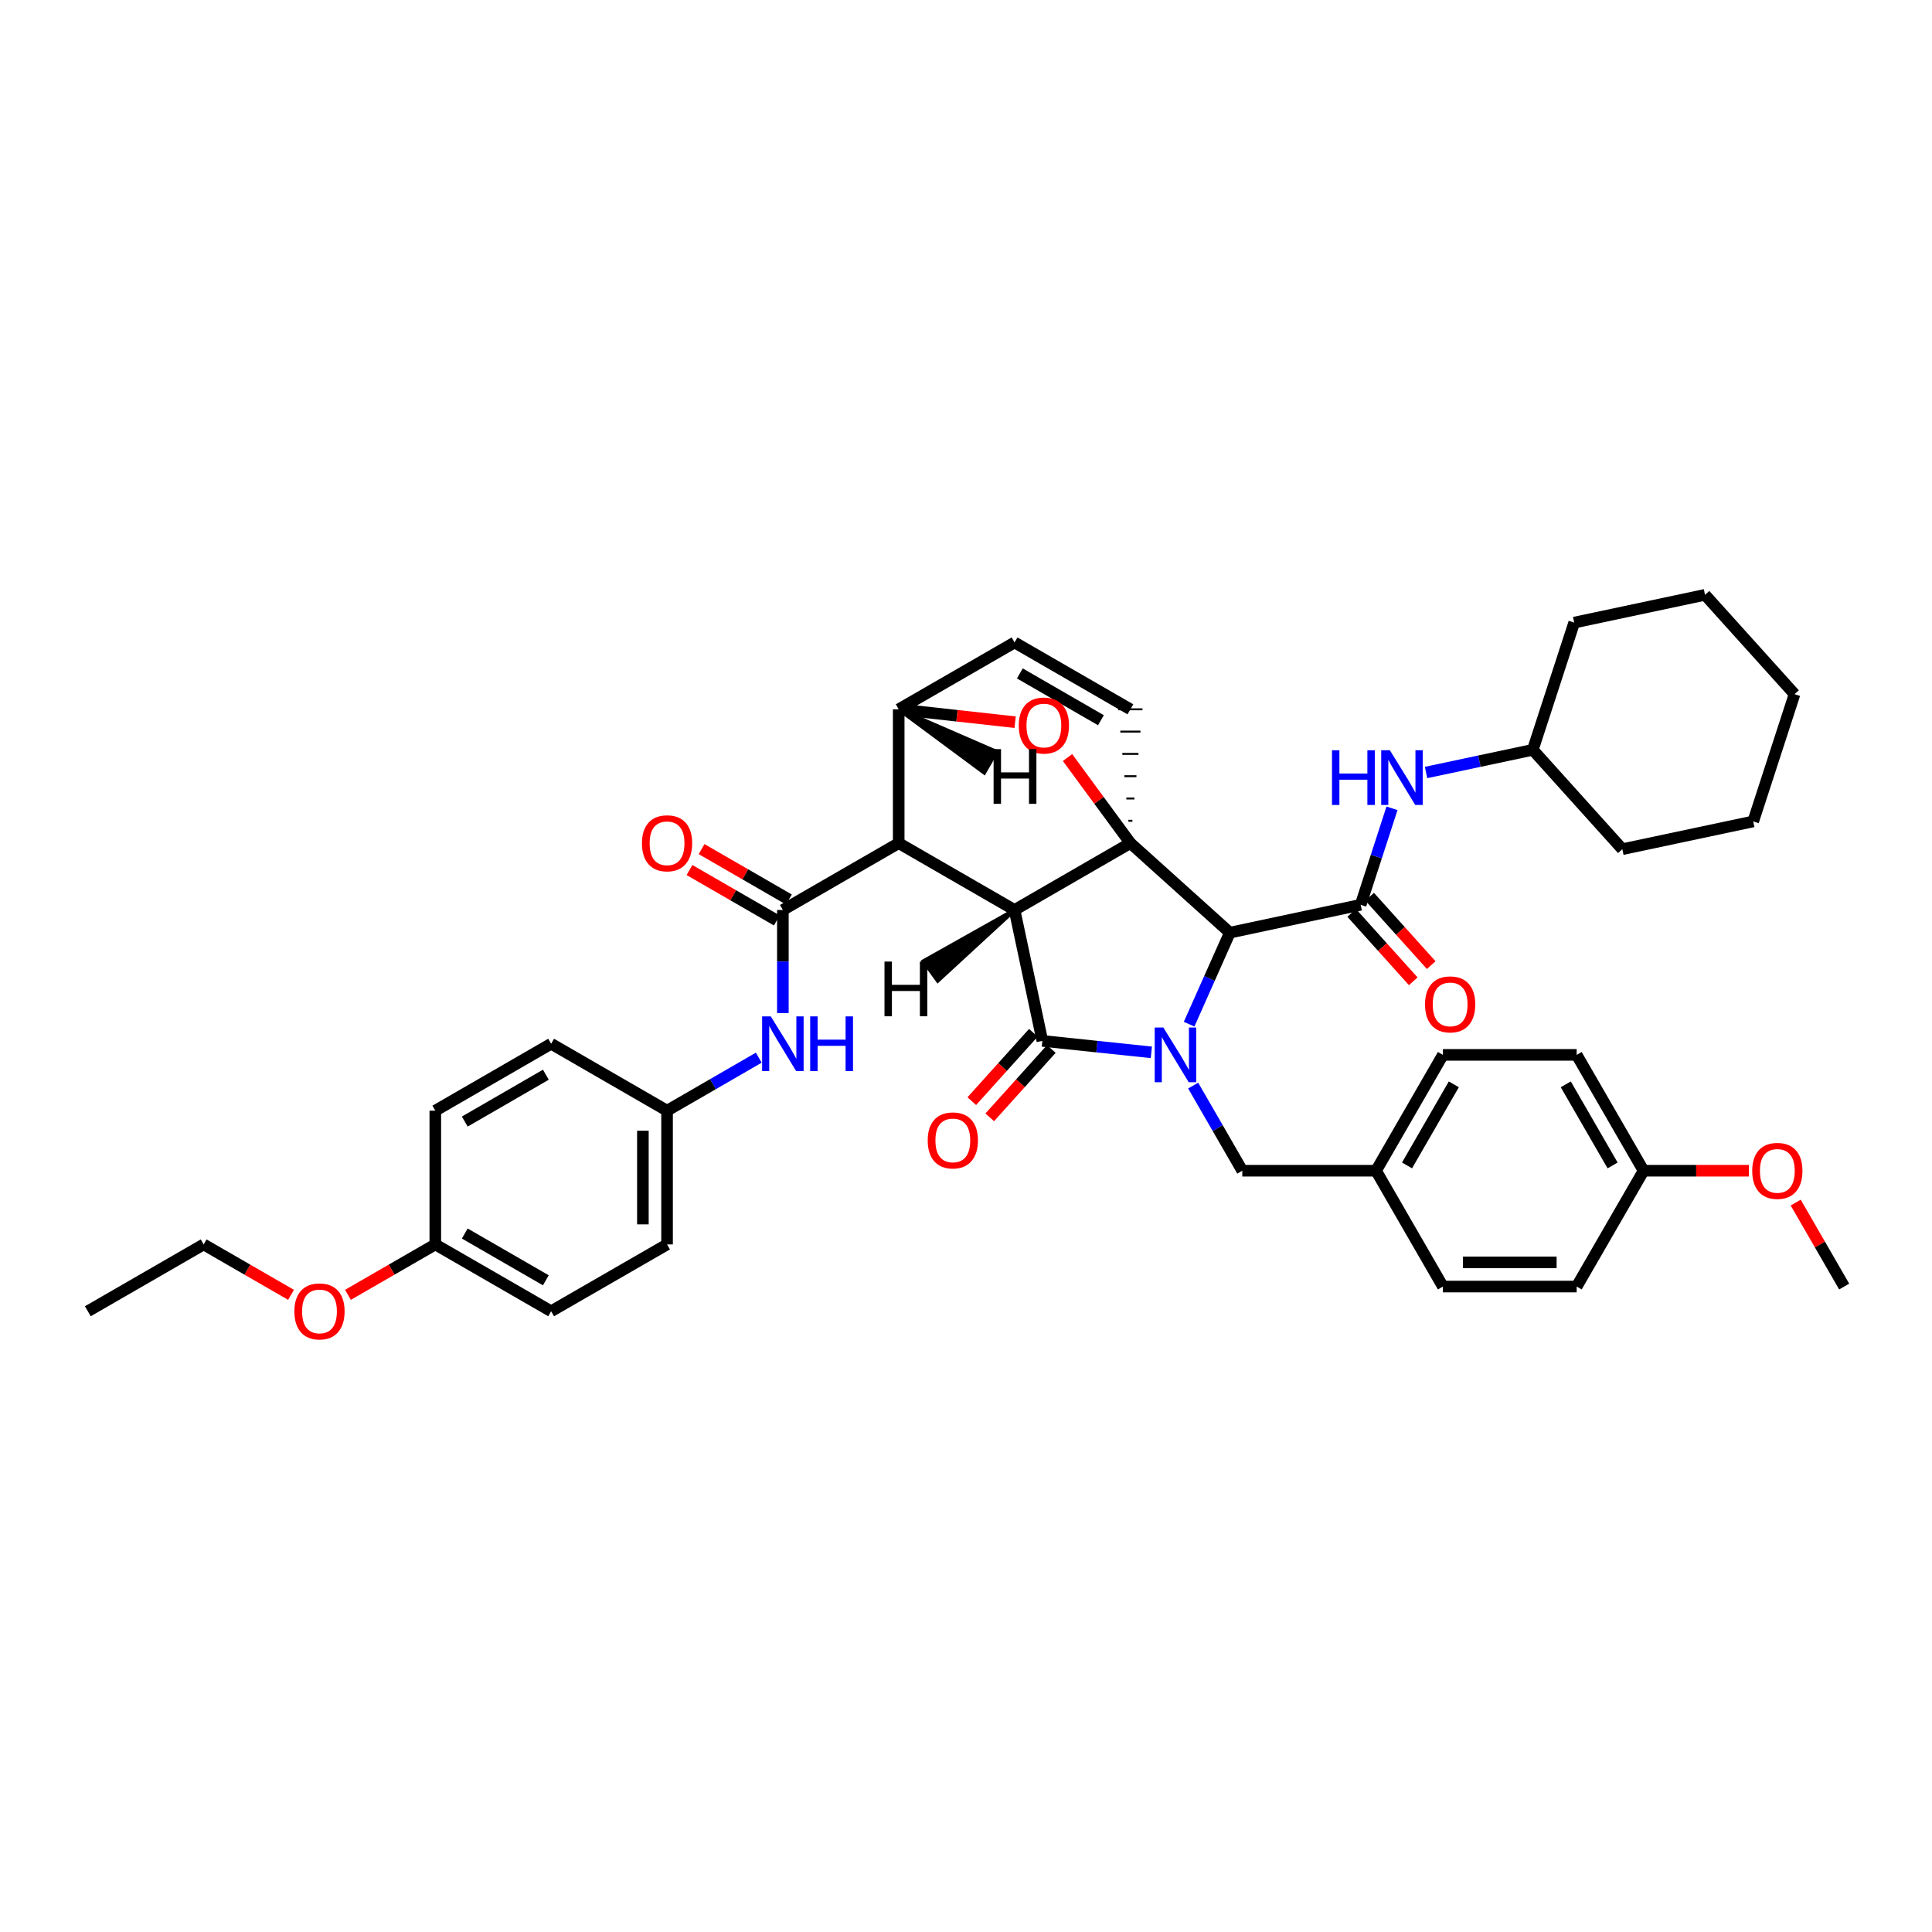 <?xml version='1.0' encoding='iso-8859-1'?>
<svg version='1.1' baseProfile='full'
              xmlns='http://www.w3.org/2000/svg'
                      xmlns:rdkit='http://www.rdkit.org/xml'
                      xmlns:xlink='http://www.w3.org/1999/xlink'
                  xml:space='preserve'
width='1000px' height='1000px' viewBox='0 0 1000 1000'>
<!-- END OF HEADER -->
<rect style='opacity:1.0;fill:#FFFFFF;stroke:none' width='1000' height='1000' x='0' y='0'> </rect>
<path class='bond-1' d='M 525.129,471.005 L 585.084,436.374' style='fill:none;fill-rule:evenodd;stroke:#000000;stroke-width:6px;stroke-linecap:butt;stroke-linejoin:miter;stroke-opacity:1' />
<path class='bond-2' d='M 525.129,471.005 L 465.167,436.401' style='fill:none;fill-rule:evenodd;stroke:#000000;stroke-width:6px;stroke-linecap:butt;stroke-linejoin:miter;stroke-opacity:1' />
<path class='bond-41' d='M 525.129,471.005 L 539.518,538.759' style='fill:none;fill-rule:evenodd;stroke:#000000;stroke-width:6px;stroke-linecap:butt;stroke-linejoin:miter;stroke-opacity:1' />
<path class='bond-46' d='M 525.129,471.005 L 478.033,497.49 L 485.387,507.613 Z' style='fill:#000000;fill-rule:evenodd;fill-opacity:1;stroke:#000000;stroke-width:2px;stroke-linecap:butt;stroke-linejoin:miter;stroke-opacity:1;' />
<path class='bond-0' d='M 615.484,530.111 L 626.025,506.425' style='fill:none;fill-rule:evenodd;stroke:#0000FF;stroke-width:6px;stroke-linecap:butt;stroke-linejoin:miter;stroke-opacity:1' />
<path class='bond-0' d='M 626.025,506.425 L 636.565,482.739' style='fill:none;fill-rule:evenodd;stroke:#000000;stroke-width:6px;stroke-linecap:butt;stroke-linejoin:miter;stroke-opacity:1' />
<path class='bond-9' d='M 617.581,561.893 L 630.295,583.929' style='fill:none;fill-rule:evenodd;stroke:#0000FF;stroke-width:6px;stroke-linecap:butt;stroke-linejoin:miter;stroke-opacity:1' />
<path class='bond-9' d='M 630.295,583.929 L 643.009,605.965' style='fill:none;fill-rule:evenodd;stroke:#000000;stroke-width:6px;stroke-linecap:butt;stroke-linejoin:miter;stroke-opacity:1' />
<path class='bond-40' d='M 595.941,544.691 L 567.729,541.725' style='fill:none;fill-rule:evenodd;stroke:#0000FF;stroke-width:6px;stroke-linecap:butt;stroke-linejoin:miter;stroke-opacity:1' />
<path class='bond-40' d='M 567.729,541.725 L 539.518,538.759' style='fill:none;fill-rule:evenodd;stroke:#000000;stroke-width:6px;stroke-linecap:butt;stroke-linejoin:miter;stroke-opacity:1' />
<path class='bond-42' d='M 585.084,436.374 L 568.816,414.238' style='fill:none;fill-rule:evenodd;stroke:#000000;stroke-width:6px;stroke-linecap:butt;stroke-linejoin:miter;stroke-opacity:1' />
<path class='bond-42' d='M 568.816,414.238 L 552.547,392.103' style='fill:none;fill-rule:evenodd;stroke:#FF0000;stroke-width:6px;stroke-linecap:butt;stroke-linejoin:miter;stroke-opacity:1' />
<path class='bond-43' d='M 585.084,436.374 L 636.565,482.739' style='fill:none;fill-rule:evenodd;stroke:#000000;stroke-width:6px;stroke-linecap:butt;stroke-linejoin:miter;stroke-opacity:1' />
<path class='bond-44' d='M 586.127,424.835 L 584.041,424.835' style='fill:none;fill-rule:evenodd;stroke:#000000;stroke-width:1.0px;stroke-linecap:butt;stroke-linejoin:miter;stroke-opacity:1' />
<path class='bond-44' d='M 587.169,413.295 L 582.999,413.295' style='fill:none;fill-rule:evenodd;stroke:#000000;stroke-width:1.0px;stroke-linecap:butt;stroke-linejoin:miter;stroke-opacity:1' />
<path class='bond-44' d='M 588.212,401.756 L 581.956,401.756' style='fill:none;fill-rule:evenodd;stroke:#000000;stroke-width:1.0px;stroke-linecap:butt;stroke-linejoin:miter;stroke-opacity:1' />
<path class='bond-44' d='M 589.255,390.217 L 580.913,390.217' style='fill:none;fill-rule:evenodd;stroke:#000000;stroke-width:1.0px;stroke-linecap:butt;stroke-linejoin:miter;stroke-opacity:1' />
<path class='bond-44' d='M 590.297,378.678 L 579.87,378.678' style='fill:none;fill-rule:evenodd;stroke:#000000;stroke-width:1.0px;stroke-linecap:butt;stroke-linejoin:miter;stroke-opacity:1' />
<path class='bond-44' d='M 591.34,367.139 L 578.828,367.139' style='fill:none;fill-rule:evenodd;stroke:#000000;stroke-width:1.0px;stroke-linecap:butt;stroke-linejoin:miter;stroke-opacity:1' />
<path class='bond-3' d='M 636.565,482.739 L 704.278,468.322' style='fill:none;fill-rule:evenodd;stroke:#000000;stroke-width:6px;stroke-linecap:butt;stroke-linejoin:miter;stroke-opacity:1' />
<path class='bond-4' d='M 465.167,436.401 L 405.212,471.005' style='fill:none;fill-rule:evenodd;stroke:#000000;stroke-width:6px;stroke-linecap:butt;stroke-linejoin:miter;stroke-opacity:1' />
<path class='bond-36' d='M 465.167,436.401 L 465.167,367.139' style='fill:none;fill-rule:evenodd;stroke:#000000;stroke-width:6px;stroke-linecap:butt;stroke-linejoin:miter;stroke-opacity:1' />
<path class='bond-5' d='M 525.421,373.805 L 495.294,370.472' style='fill:none;fill-rule:evenodd;stroke:#FF0000;stroke-width:6px;stroke-linecap:butt;stroke-linejoin:miter;stroke-opacity:1' />
<path class='bond-5' d='M 495.294,370.472 L 465.167,367.139' style='fill:none;fill-rule:evenodd;stroke:#000000;stroke-width:6px;stroke-linecap:butt;stroke-linejoin:miter;stroke-opacity:1' />
<path class='bond-8' d='M 704.278,468.322 L 712.386,443.353' style='fill:none;fill-rule:evenodd;stroke:#000000;stroke-width:6px;stroke-linecap:butt;stroke-linejoin:miter;stroke-opacity:1' />
<path class='bond-8' d='M 712.386,443.353 L 720.493,418.383' style='fill:none;fill-rule:evenodd;stroke:#0000FF;stroke-width:6px;stroke-linecap:butt;stroke-linejoin:miter;stroke-opacity:1' />
<path class='bond-10' d='M 699.628,472.507 L 715.563,490.212' style='fill:none;fill-rule:evenodd;stroke:#000000;stroke-width:6px;stroke-linecap:butt;stroke-linejoin:miter;stroke-opacity:1' />
<path class='bond-10' d='M 715.563,490.212 L 731.498,507.917' style='fill:none;fill-rule:evenodd;stroke:#FF0000;stroke-width:6px;stroke-linecap:butt;stroke-linejoin:miter;stroke-opacity:1' />
<path class='bond-10' d='M 708.928,464.137 L 724.863,481.841' style='fill:none;fill-rule:evenodd;stroke:#000000;stroke-width:6px;stroke-linecap:butt;stroke-linejoin:miter;stroke-opacity:1' />
<path class='bond-10' d='M 724.863,481.841 L 740.798,499.546' style='fill:none;fill-rule:evenodd;stroke:#FF0000;stroke-width:6px;stroke-linecap:butt;stroke-linejoin:miter;stroke-opacity:1' />
<path class='bond-7' d='M 405.212,471.005 L 405.212,497.677' style='fill:none;fill-rule:evenodd;stroke:#000000;stroke-width:6px;stroke-linecap:butt;stroke-linejoin:miter;stroke-opacity:1' />
<path class='bond-7' d='M 405.212,497.677 L 405.212,524.349' style='fill:none;fill-rule:evenodd;stroke:#0000FF;stroke-width:6px;stroke-linecap:butt;stroke-linejoin:miter;stroke-opacity:1' />
<path class='bond-11' d='M 408.34,465.587 L 385.735,452.537' style='fill:none;fill-rule:evenodd;stroke:#000000;stroke-width:6px;stroke-linecap:butt;stroke-linejoin:miter;stroke-opacity:1' />
<path class='bond-11' d='M 385.735,452.537 L 363.129,439.487' style='fill:none;fill-rule:evenodd;stroke:#FF0000;stroke-width:6px;stroke-linecap:butt;stroke-linejoin:miter;stroke-opacity:1' />
<path class='bond-11' d='M 402.084,476.423 L 379.479,463.373' style='fill:none;fill-rule:evenodd;stroke:#000000;stroke-width:6px;stroke-linecap:butt;stroke-linejoin:miter;stroke-opacity:1' />
<path class='bond-11' d='M 379.479,463.373 L 356.873,450.323' style='fill:none;fill-rule:evenodd;stroke:#FF0000;stroke-width:6px;stroke-linecap:butt;stroke-linejoin:miter;stroke-opacity:1' />
<path class='bond-35' d='M 465.167,367.139 L 525.129,332.535' style='fill:none;fill-rule:evenodd;stroke:#000000;stroke-width:6px;stroke-linecap:butt;stroke-linejoin:miter;stroke-opacity:1' />
<path class='bond-47' d='M 465.167,367.139 L 509.417,399.917 L 515.674,389.081 Z' style='fill:#000000;fill-rule:evenodd;fill-opacity:1;stroke:#000000;stroke-width:2px;stroke-linecap:butt;stroke-linejoin:miter;stroke-opacity:1;' />
<path class='bond-6' d='M 585.084,367.139 L 525.129,332.535' style='fill:none;fill-rule:evenodd;stroke:#000000;stroke-width:6px;stroke-linecap:butt;stroke-linejoin:miter;stroke-opacity:1' />
<path class='bond-6' d='M 569.836,372.785 L 527.868,348.563' style='fill:none;fill-rule:evenodd;stroke:#000000;stroke-width:6px;stroke-linecap:butt;stroke-linejoin:miter;stroke-opacity:1' />
<path class='bond-12' d='M 392.741,547.448 L 369.006,561.167' style='fill:none;fill-rule:evenodd;stroke:#0000FF;stroke-width:6px;stroke-linecap:butt;stroke-linejoin:miter;stroke-opacity:1' />
<path class='bond-12' d='M 369.006,561.167 L 345.271,574.885' style='fill:none;fill-rule:evenodd;stroke:#000000;stroke-width:6px;stroke-linecap:butt;stroke-linejoin:miter;stroke-opacity:1' />
<path class='bond-16' d='M 738.124,399.843 L 765.752,393.974' style='fill:none;fill-rule:evenodd;stroke:#0000FF;stroke-width:6px;stroke-linecap:butt;stroke-linejoin:miter;stroke-opacity:1' />
<path class='bond-16' d='M 765.752,393.974 L 793.38,388.104' style='fill:none;fill-rule:evenodd;stroke:#000000;stroke-width:6px;stroke-linecap:butt;stroke-linejoin:miter;stroke-opacity:1' />
<path class='bond-13' d='M 643.009,605.965 L 712.244,605.965' style='fill:none;fill-rule:evenodd;stroke:#000000;stroke-width:6px;stroke-linecap:butt;stroke-linejoin:miter;stroke-opacity:1' />
<path class='bond-45' d='M 512.289,578.329 L 528.228,560.638' style='fill:none;fill-rule:evenodd;stroke:#FF0000;stroke-width:6px;stroke-linecap:butt;stroke-linejoin:miter;stroke-opacity:1' />
<path class='bond-45' d='M 528.228,560.638 L 544.166,542.947' style='fill:none;fill-rule:evenodd;stroke:#000000;stroke-width:6px;stroke-linecap:butt;stroke-linejoin:miter;stroke-opacity:1' />
<path class='bond-45' d='M 502.993,569.954 L 518.932,552.263' style='fill:none;fill-rule:evenodd;stroke:#FF0000;stroke-width:6px;stroke-linecap:butt;stroke-linejoin:miter;stroke-opacity:1' />
<path class='bond-45' d='M 518.932,552.263 L 534.87,534.572' style='fill:none;fill-rule:evenodd;stroke:#000000;stroke-width:6px;stroke-linecap:butt;stroke-linejoin:miter;stroke-opacity:1' />
<path class='bond-17' d='M 345.271,574.885 L 285.267,540.24' style='fill:none;fill-rule:evenodd;stroke:#000000;stroke-width:6px;stroke-linecap:butt;stroke-linejoin:miter;stroke-opacity:1' />
<path class='bond-18' d='M 345.271,574.885 L 345.271,644.113' style='fill:none;fill-rule:evenodd;stroke:#000000;stroke-width:6px;stroke-linecap:butt;stroke-linejoin:miter;stroke-opacity:1' />
<path class='bond-18' d='M 332.759,585.269 L 332.759,633.729' style='fill:none;fill-rule:evenodd;stroke:#000000;stroke-width:6px;stroke-linecap:butt;stroke-linejoin:miter;stroke-opacity:1' />
<path class='bond-19' d='M 712.244,605.965 L 746.848,665.919' style='fill:none;fill-rule:evenodd;stroke:#000000;stroke-width:6px;stroke-linecap:butt;stroke-linejoin:miter;stroke-opacity:1' />
<path class='bond-20' d='M 712.244,605.965 L 746.848,546.003' style='fill:none;fill-rule:evenodd;stroke:#000000;stroke-width:6px;stroke-linecap:butt;stroke-linejoin:miter;stroke-opacity:1' />
<path class='bond-20' d='M 728.272,603.224 L 752.494,561.251' style='fill:none;fill-rule:evenodd;stroke:#000000;stroke-width:6px;stroke-linecap:butt;stroke-linejoin:miter;stroke-opacity:1' />
<path class='bond-14' d='M 850.714,605.965 L 816.083,546.003' style='fill:none;fill-rule:evenodd;stroke:#000000;stroke-width:6px;stroke-linecap:butt;stroke-linejoin:miter;stroke-opacity:1' />
<path class='bond-14' d='M 834.684,603.228 L 810.442,561.255' style='fill:none;fill-rule:evenodd;stroke:#000000;stroke-width:6px;stroke-linecap:butt;stroke-linejoin:miter;stroke-opacity:1' />
<path class='bond-25' d='M 850.714,605.965 L 877.963,605.965' style='fill:none;fill-rule:evenodd;stroke:#000000;stroke-width:6px;stroke-linecap:butt;stroke-linejoin:miter;stroke-opacity:1' />
<path class='bond-25' d='M 877.963,605.965 L 905.211,605.965' style='fill:none;fill-rule:evenodd;stroke:#FF0000;stroke-width:6px;stroke-linecap:butt;stroke-linejoin:miter;stroke-opacity:1' />
<path class='bond-37' d='M 850.714,605.965 L 816.083,665.919' style='fill:none;fill-rule:evenodd;stroke:#000000;stroke-width:6px;stroke-linecap:butt;stroke-linejoin:miter;stroke-opacity:1' />
<path class='bond-15' d='M 225.312,644.113 L 285.267,678.703' style='fill:none;fill-rule:evenodd;stroke:#000000;stroke-width:6px;stroke-linecap:butt;stroke-linejoin:miter;stroke-opacity:1' />
<path class='bond-15' d='M 240.558,638.464 L 282.527,662.676' style='fill:none;fill-rule:evenodd;stroke:#000000;stroke-width:6px;stroke-linecap:butt;stroke-linejoin:miter;stroke-opacity:1' />
<path class='bond-26' d='M 225.312,644.113 L 202.704,657.158' style='fill:none;fill-rule:evenodd;stroke:#000000;stroke-width:6px;stroke-linecap:butt;stroke-linejoin:miter;stroke-opacity:1' />
<path class='bond-26' d='M 202.704,657.158 L 180.095,670.204' style='fill:none;fill-rule:evenodd;stroke:#FF0000;stroke-width:6px;stroke-linecap:butt;stroke-linejoin:miter;stroke-opacity:1' />
<path class='bond-39' d='M 225.312,644.113 L 225.312,574.885' style='fill:none;fill-rule:evenodd;stroke:#000000;stroke-width:6px;stroke-linecap:butt;stroke-linejoin:miter;stroke-opacity:1' />
<path class='bond-29' d='M 793.38,388.104 L 814.803,322.254' style='fill:none;fill-rule:evenodd;stroke:#000000;stroke-width:6px;stroke-linecap:butt;stroke-linejoin:miter;stroke-opacity:1' />
<path class='bond-30' d='M 793.38,388.104 L 839.717,439.543' style='fill:none;fill-rule:evenodd;stroke:#000000;stroke-width:6px;stroke-linecap:butt;stroke-linejoin:miter;stroke-opacity:1' />
<path class='bond-22' d='M 285.267,540.24 L 225.312,574.885' style='fill:none;fill-rule:evenodd;stroke:#000000;stroke-width:6px;stroke-linecap:butt;stroke-linejoin:miter;stroke-opacity:1' />
<path class='bond-22' d='M 282.534,556.27 L 240.566,580.522' style='fill:none;fill-rule:evenodd;stroke:#000000;stroke-width:6px;stroke-linecap:butt;stroke-linejoin:miter;stroke-opacity:1' />
<path class='bond-23' d='M 345.271,644.113 L 285.267,678.703' style='fill:none;fill-rule:evenodd;stroke:#000000;stroke-width:6px;stroke-linecap:butt;stroke-linejoin:miter;stroke-opacity:1' />
<path class='bond-24' d='M 746.848,665.919 L 816.083,665.919' style='fill:none;fill-rule:evenodd;stroke:#000000;stroke-width:6px;stroke-linecap:butt;stroke-linejoin:miter;stroke-opacity:1' />
<path class='bond-24' d='M 757.233,653.407 L 805.697,653.407' style='fill:none;fill-rule:evenodd;stroke:#000000;stroke-width:6px;stroke-linecap:butt;stroke-linejoin:miter;stroke-opacity:1' />
<path class='bond-21' d='M 746.848,546.003 L 816.083,546.003' style='fill:none;fill-rule:evenodd;stroke:#000000;stroke-width:6px;stroke-linecap:butt;stroke-linejoin:miter;stroke-opacity:1' />
<path class='bond-28' d='M 929.46,622.455 L 942.003,644.187' style='fill:none;fill-rule:evenodd;stroke:#FF0000;stroke-width:6px;stroke-linecap:butt;stroke-linejoin:miter;stroke-opacity:1' />
<path class='bond-28' d='M 942.003,644.187 L 954.545,665.919' style='fill:none;fill-rule:evenodd;stroke:#000000;stroke-width:6px;stroke-linecap:butt;stroke-linejoin:miter;stroke-opacity:1' />
<path class='bond-27' d='M 150.634,670.205 L 128.022,657.159' style='fill:none;fill-rule:evenodd;stroke:#FF0000;stroke-width:6px;stroke-linecap:butt;stroke-linejoin:miter;stroke-opacity:1' />
<path class='bond-27' d='M 128.022,657.159 L 105.41,644.113' style='fill:none;fill-rule:evenodd;stroke:#000000;stroke-width:6px;stroke-linecap:butt;stroke-linejoin:miter;stroke-opacity:1' />
<path class='bond-31' d='M 105.41,644.113 L 45.455,678.703' style='fill:none;fill-rule:evenodd;stroke:#000000;stroke-width:6px;stroke-linecap:butt;stroke-linejoin:miter;stroke-opacity:1' />
<path class='bond-33' d='M 814.803,322.254 L 882.516,307.879' style='fill:none;fill-rule:evenodd;stroke:#000000;stroke-width:6px;stroke-linecap:butt;stroke-linejoin:miter;stroke-opacity:1' />
<path class='bond-32' d='M 839.717,439.543 L 907.457,425.168' style='fill:none;fill-rule:evenodd;stroke:#000000;stroke-width:6px;stroke-linecap:butt;stroke-linejoin:miter;stroke-opacity:1' />
<path class='bond-34' d='M 907.457,425.168 L 928.853,359.298' style='fill:none;fill-rule:evenodd;stroke:#000000;stroke-width:6px;stroke-linecap:butt;stroke-linejoin:miter;stroke-opacity:1' />
<path class='bond-38' d='M 882.516,307.879 L 928.853,359.298' style='fill:none;fill-rule:evenodd;stroke:#000000;stroke-width:6px;stroke-linecap:butt;stroke-linejoin:miter;stroke-opacity:1' />
<path  class='atom-1' d='M 602.152 531.843
L 611.432 546.843
Q 612.352 548.323, 613.832 551.003
Q 615.312 553.683, 615.392 553.843
L 615.392 531.843
L 619.152 531.843
L 619.152 560.163
L 615.272 560.163
L 605.312 543.763
Q 604.152 541.843, 602.912 539.643
Q 601.712 537.443, 601.352 536.763
L 601.352 560.163
L 597.672 560.163
L 597.672 531.843
L 602.152 531.843
' fill='#0000FF'/>
<path  class='atom-5' d='M 527.311 375.532
Q 527.311 368.732, 530.671 364.932
Q 534.031 361.132, 540.311 361.132
Q 546.591 361.132, 549.951 364.932
Q 553.311 368.732, 553.311 375.532
Q 553.311 382.412, 549.911 386.332
Q 546.511 390.212, 540.311 390.212
Q 534.071 390.212, 530.671 386.332
Q 527.311 382.452, 527.311 375.532
M 540.311 387.012
Q 544.631 387.012, 546.951 384.132
Q 549.311 381.212, 549.311 375.532
Q 549.311 369.972, 546.951 367.172
Q 544.631 364.332, 540.311 364.332
Q 535.991 364.332, 533.631 367.132
Q 531.311 369.932, 531.311 375.532
Q 531.311 381.252, 533.631 384.132
Q 535.991 387.012, 540.311 387.012
' fill='#FF0000'/>
<path  class='atom-11' d='M 398.952 526.08
L 408.232 541.08
Q 409.152 542.56, 410.632 545.24
Q 412.112 547.92, 412.192 548.08
L 412.192 526.08
L 415.952 526.08
L 415.952 554.4
L 412.072 554.4
L 402.112 538
Q 400.952 536.08, 399.712 533.88
Q 398.512 531.68, 398.152 531
L 398.152 554.4
L 394.472 554.4
L 394.472 526.08
L 398.952 526.08
' fill='#0000FF'/>
<path  class='atom-11' d='M 419.352 526.08
L 423.192 526.08
L 423.192 538.12
L 437.672 538.12
L 437.672 526.08
L 441.512 526.08
L 441.512 554.4
L 437.672 554.4
L 437.672 541.32
L 423.192 541.32
L 423.192 554.4
L 419.352 554.4
L 419.352 526.08
' fill='#0000FF'/>
<path  class='atom-12' d='M 689.433 388.333
L 693.273 388.333
L 693.273 400.373
L 707.753 400.373
L 707.753 388.333
L 711.593 388.333
L 711.593 416.653
L 707.753 416.653
L 707.753 403.573
L 693.273 403.573
L 693.273 416.653
L 689.433 416.653
L 689.433 388.333
' fill='#0000FF'/>
<path  class='atom-12' d='M 719.393 388.333
L 728.673 403.333
Q 729.593 404.813, 731.073 407.493
Q 732.553 410.173, 732.633 410.333
L 732.633 388.333
L 736.393 388.333
L 736.393 416.653
L 732.513 416.653
L 722.553 400.253
Q 721.393 398.333, 720.153 396.133
Q 718.953 393.933, 718.593 393.253
L 718.593 416.653
L 714.913 416.653
L 714.913 388.333
L 719.393 388.333
' fill='#0000FF'/>
<path  class='atom-14' d='M 480.181 590.272
Q 480.181 583.472, 483.541 579.672
Q 486.901 575.872, 493.181 575.872
Q 499.461 575.872, 502.821 579.672
Q 506.181 583.472, 506.181 590.272
Q 506.181 597.152, 502.781 601.072
Q 499.381 604.952, 493.181 604.952
Q 486.941 604.952, 483.541 601.072
Q 480.181 597.192, 480.181 590.272
M 493.181 601.752
Q 497.501 601.752, 499.821 598.872
Q 502.181 595.952, 502.181 590.272
Q 502.181 584.712, 499.821 581.912
Q 497.501 579.072, 493.181 579.072
Q 488.861 579.072, 486.501 581.872
Q 484.181 584.672, 484.181 590.272
Q 484.181 595.992, 486.501 598.872
Q 488.861 601.752, 493.181 601.752
' fill='#FF0000'/>
<path  class='atom-15' d='M 737.594 519.862
Q 737.594 513.062, 740.954 509.262
Q 744.314 505.462, 750.594 505.462
Q 756.874 505.462, 760.234 509.262
Q 763.594 513.062, 763.594 519.862
Q 763.594 526.742, 760.194 530.662
Q 756.794 534.542, 750.594 534.542
Q 744.354 534.542, 740.954 530.662
Q 737.594 526.782, 737.594 519.862
M 750.594 531.342
Q 754.914 531.342, 757.234 528.462
Q 759.594 525.542, 759.594 519.862
Q 759.594 514.302, 757.234 511.502
Q 754.914 508.662, 750.594 508.662
Q 746.274 508.662, 743.914 511.462
Q 741.594 514.262, 741.594 519.862
Q 741.594 525.582, 743.914 528.462
Q 746.274 531.342, 750.594 531.342
' fill='#FF0000'/>
<path  class='atom-16' d='M 332.271 436.481
Q 332.271 429.681, 335.631 425.881
Q 338.991 422.081, 345.271 422.081
Q 351.551 422.081, 354.911 425.881
Q 358.271 429.681, 358.271 436.481
Q 358.271 443.361, 354.871 447.281
Q 351.471 451.161, 345.271 451.161
Q 339.031 451.161, 335.631 447.281
Q 332.271 443.401, 332.271 436.481
M 345.271 447.961
Q 349.591 447.961, 351.911 445.081
Q 354.271 442.161, 354.271 436.481
Q 354.271 430.921, 351.911 428.121
Q 349.591 425.281, 345.271 425.281
Q 340.951 425.281, 338.591 428.081
Q 336.271 430.881, 336.271 436.481
Q 336.271 442.201, 338.591 445.081
Q 340.951 447.961, 345.271 447.961
' fill='#FF0000'/>
<path  class='atom-30' d='M 906.942 606.045
Q 906.942 599.245, 910.302 595.445
Q 913.662 591.645, 919.942 591.645
Q 926.222 591.645, 929.582 595.445
Q 932.942 599.245, 932.942 606.045
Q 932.942 612.925, 929.542 616.845
Q 926.142 620.725, 919.942 620.725
Q 913.702 620.725, 910.302 616.845
Q 906.942 612.965, 906.942 606.045
M 919.942 617.525
Q 924.262 617.525, 926.582 614.645
Q 928.942 611.725, 928.942 606.045
Q 928.942 600.485, 926.582 597.685
Q 924.262 594.845, 919.942 594.845
Q 915.622 594.845, 913.262 597.645
Q 910.942 600.445, 910.942 606.045
Q 910.942 611.765, 913.262 614.645
Q 915.622 617.525, 919.942 617.525
' fill='#FF0000'/>
<path  class='atom-31' d='M 152.364 678.783
Q 152.364 671.983, 155.724 668.183
Q 159.084 664.383, 165.364 664.383
Q 171.644 664.383, 175.004 668.183
Q 178.364 671.983, 178.364 678.783
Q 178.364 685.663, 174.964 689.583
Q 171.564 693.463, 165.364 693.463
Q 159.124 693.463, 155.724 689.583
Q 152.364 685.703, 152.364 678.783
M 165.364 690.263
Q 169.684 690.263, 172.004 687.383
Q 174.364 684.463, 174.364 678.783
Q 174.364 673.223, 172.004 670.423
Q 169.684 667.583, 165.364 667.583
Q 161.044 667.583, 158.684 670.383
Q 156.364 673.183, 156.364 678.783
Q 156.364 684.503, 158.684 687.383
Q 161.044 690.263, 165.364 690.263
' fill='#FF0000'/>
<path  class='atom-41' d='M 457.812 497.704
L 461.652 497.704
L 461.652 509.744
L 476.132 509.744
L 476.132 497.704
L 479.972 497.704
L 479.972 526.024
L 476.132 526.024
L 476.132 512.944
L 461.652 512.944
L 461.652 526.024
L 457.812 526.024
L 457.812 497.704
' fill='#000000'/>
<path  class='atom-42' d='M 514.284 387.741
L 518.124 387.741
L 518.124 399.781
L 532.604 399.781
L 532.604 387.741
L 536.444 387.741
L 536.444 416.061
L 532.604 416.061
L 532.604 402.981
L 518.124 402.981
L 518.124 416.061
L 514.284 416.061
L 514.284 387.741
' fill='#000000'/>
</svg>
